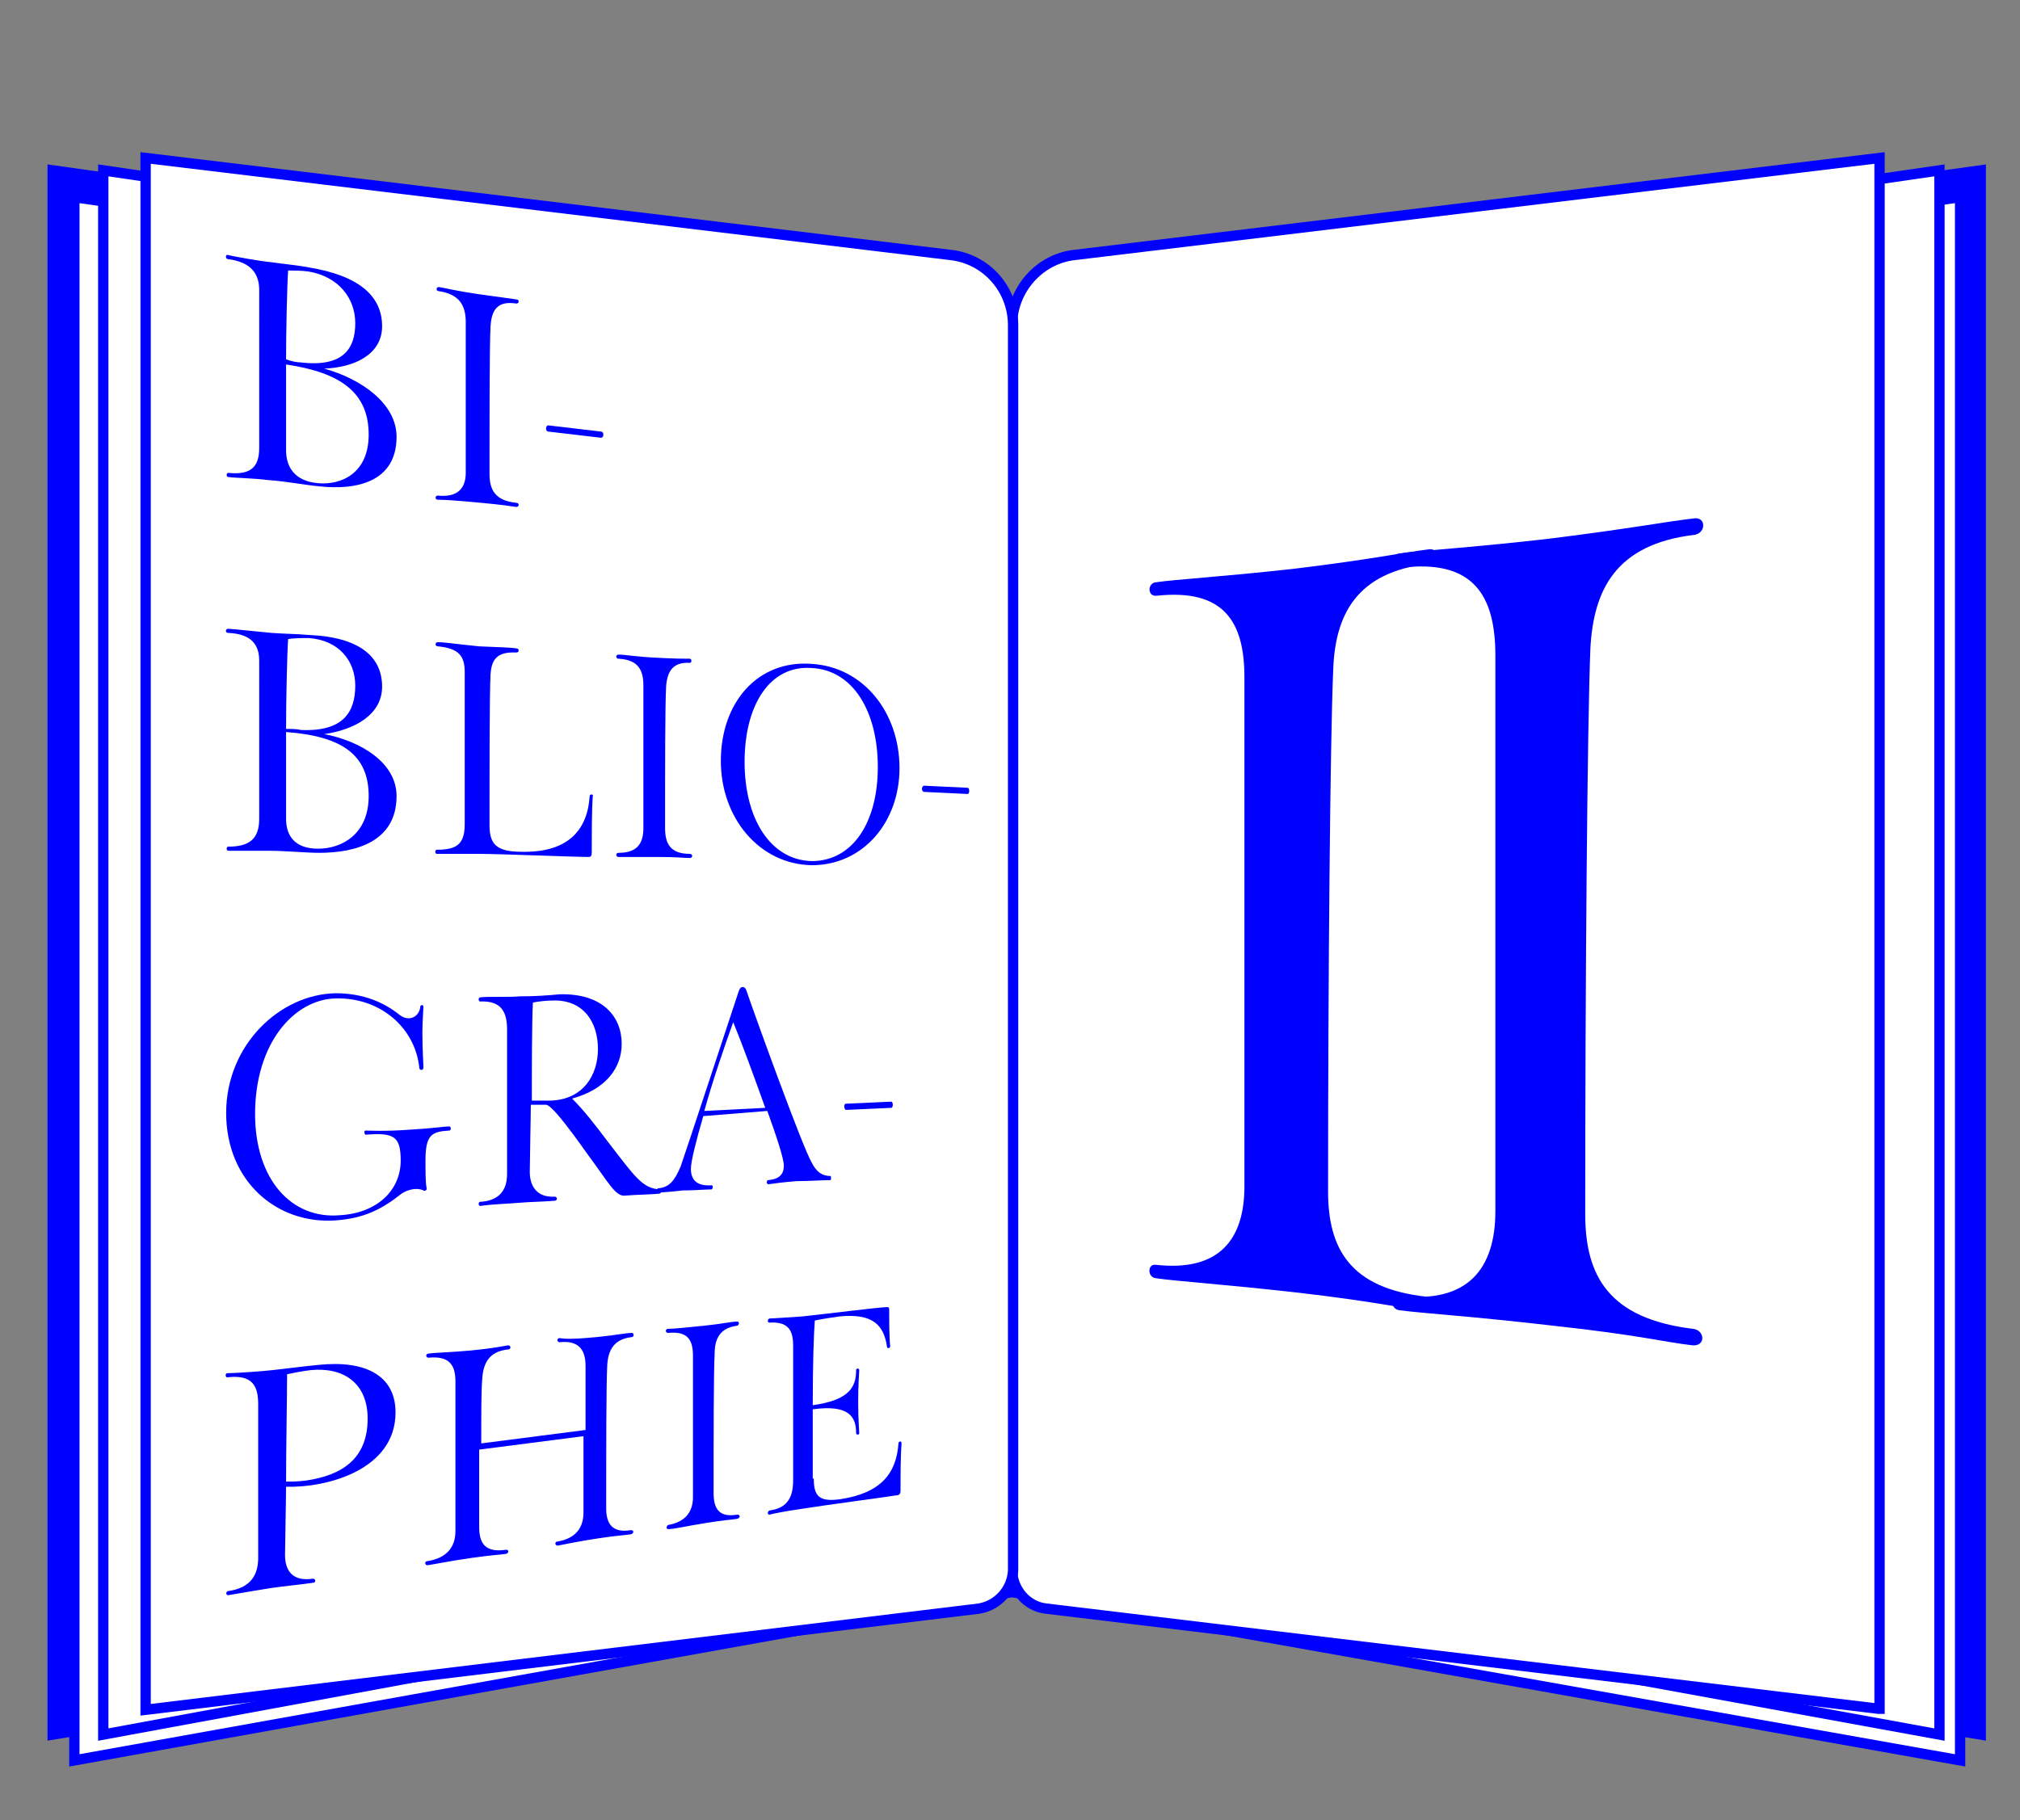 <?xml version="1.0" encoding="utf-8"?>
<!-- Generator: Adobe Illustrator 28.0.0, SVG Export Plug-In . SVG Version: 6.00 Build 0)  -->
<svg version="1.1" id="Calque_1" xmlns="http://www.w3.org/2000/svg" xmlns:xlink="http://www.w3.org/1999/xlink" x="0px" y="0px"
	 viewBox="0 0 195.6 176.3" style="enable-background:new 0 0 195.6 176.3;" xml:space="preserve">
<rect x="0" y="0" width="195.6" height="176.3" fill="#808080" stroke="none"/>
<polygon style="fill:#0000FF;stroke:#0000FF;stroke-miterlimit:10;" points="191.8,168 98,152.7 5.1,168 5.1,16.5 97.9,29.5 
	191.8,16.5 "/>
<polygon style="fill:#FFFFFF;stroke:#0000FF;stroke-miterlimit:10;" points="189.8,170.5 98,154.2 7.2,170.5 7.2,19.1 97.9,32 
	189.8,19.1 "/>
<polygon style="fill:#FFFFFF;stroke:#0000FF;stroke-miterlimit:10;" points="187.8,168 98.4,151.7 10,168 10,16.5 98.3,29.5 
	187.8,16.5 "/>
<path style="fill:#FFFFFF;stroke:#0000FF;stroke-miterlimit:10;" d="M181.9,165.5l-80.6-9.7c-1.9-0.2-3.3-1.9-3.3-3.8V31.5
	c0-3.4,2.6-6.4,6-6.8l78-9.4v150.2H181.9z"/>
<path style="fill:#FFFFFF;stroke:#0000FF;stroke-miterlimit:10;" d="M94.8,155.8l-80.7,9.8V15.3l78,9.4c3.4,0.4,6,3.3,6,6.8v120.6
	C98,154,96.6,155.5,94.8,155.8z"/>
<rect x="15.3" y="26.8" style="fill:none;" width="82.7" height="131.9"/>
<g>
	<path style="fill:#0000FF;" d="M37,31.6c0,2.8-2.8,4-5.6,4.1c3.6,1,7,3.4,7,6.6c0,4.4-3.9,5.2-7.5,4.8c-1.2-0.1-3.3-0.5-4.9-0.6
		c-1.6-0.2-3.2-0.2-3.9-0.3c-0.2,0-0.2-0.4,0-0.4c2,0.2,3-0.4,3-2.4V28.1c0-1.5-0.7-2.7-3-3c-0.3,0-0.3-0.5,0-0.4s3.1,0.6,4.2,0.7
		c1.4,0.2,2.6,0.3,3.6,0.5C34.8,26.7,37,28.7,37,31.6z M29.1,35.1c4.2,0.5,5.3-1.4,5.3-3.8s-1.6-4.5-4.5-5c-0.7-0.1-1.5-0.1-2-0.1
		c-0.1,1.4-0.2,6-0.2,8.6C28.2,35,28.8,35.1,29.1,35.1z M27.7,43.6c0,1.6,0.8,3,3.1,3.2s4.9-1,4.9-4.7c0-4-2.6-6-8-6.8V43.6z"/>
	<path style="fill:#0000FF;" d="M46.4,28.5c2.1,0.3,3,0.4,3.6,0.5c0.3,0,0.3,0.4,0,0.4c-1.9-0.3-2.4,0.7-2.5,2.2
		c-0.1,1.9-0.1,8.4-0.1,14.3c0,1.6,0.6,2.6,2.6,2.8c0.3,0,0.3,0.4,0,0.4c-0.7-0.1-1.3-0.2-3.4-0.4c-2.1-0.2-3.5-0.3-4.2-0.3
		c-0.3,0-0.3-0.4,0-0.4c1.9,0.2,2.7-0.7,2.7-2.2V31.2c0-1.6-0.6-2.7-2.6-3c-0.3,0-0.3-0.4,0-0.4C43.1,27.9,44.3,28.2,46.4,28.5z"/>
	<path style="fill:#0000FF;" d="M53.1,41.2l5.1,0.6c0.3,0,0.3,0.6,0,0.6l-5.1-0.6C52.8,41.8,52.8,41.2,53.1,41.2z"/>
	<path style="fill:#0000FF;" d="M37,66.5c0,2.8-2.8,4.2-5.6,4.6c3.6,0.7,7,2.8,7,6c0,4.4-3.9,5.5-7.5,5.5c-1.2,0-3.3-0.2-4.9-0.2
		s-3.2,0-3.9,0c-0.2,0-0.2-0.4,0-0.4c2,0,3-0.7,3-2.7V64c0-1.5-0.7-2.6-3-2.7c-0.3,0-0.3-0.4,0-0.4s3.1,0.3,4.2,0.4
		c1.4,0.1,2.6,0.1,3.6,0.2C34.8,61.7,37,63.6,37,66.5z M29.1,70.7c4.2,0.2,5.3-1.8,5.3-4.3c0-2.4-1.6-4.4-4.5-4.6
		c-0.7,0-1.5,0-2,0.1c-0.1,1.4-0.2,6-0.2,8.7C28.2,70.6,28.8,70.6,29.1,70.7z M27.7,79.3c0,1.6,0.8,2.9,3.1,2.9s4.9-1.4,4.9-5.1
		c0-4-2.6-5.8-8-6.2V79.3z"/>
	<path style="fill:#0000FF;" d="M46.4,62.6c2.1,0.1,3,0.1,3.6,0.2c0.3,0,0.3,0.4,0,0.4c-1.9-0.1-2.4,0.7-2.5,2.1
		c-0.1,1.9-0.1,8.8-0.1,14.6c0,1.8,0.6,2.6,3.1,2.6c4.6,0.1,6.4-2.2,6.6-5.4c0-0.2,0.4-0.2,0.3,0c-0.1,1.2-0.1,4-0.1,5.5
		c0,0.3-0.1,0.4-0.3,0.4c-1.4,0-8.6-0.3-10.7-0.3c-2.5,0-3.5,0-4,0c-0.2,0-0.2-0.4,0-0.4c1.9,0,2.7-0.5,2.7-2.5V65.1
		c0-1.6-0.6-2.3-2.6-2.5c-0.3,0-0.3-0.4,0-0.4C43.1,62.2,44.3,62.4,46.4,62.6z"/>
	<path style="fill:#0000FF;" d="M63.5,63.7c1.9,0.1,2.7,0.1,3.3,0.1c0.2,0,0.2,0.4,0,0.4c-1.7-0.1-2.2,0.9-2.3,2.3
		c-0.1,1.8-0.1,8.1-0.1,13.7c0,1.5,0.5,2.5,2.4,2.5c0.3,0,0.3,0.4,0,0.4c-0.6,0-1.2-0.1-3.1-0.1s-3.2,0-3.8,0c-0.3,0-0.3-0.4,0-0.4
		c1.8,0,2.4-0.9,2.4-2.4V66.4c0-1.5-0.5-2.5-2.4-2.6c-0.3,0-0.3-0.4,0-0.4C60.5,63.4,61.5,63.6,63.5,63.7z"/>
	<path style="fill:#0000FF;" d="M78.6,83.8c-5.1-0.1-8.8-4.6-8.8-10.1c0-5.7,3.6-9.8,8.8-9.4c5,0.3,8.5,4.7,8.5,10.1
		C87.1,79.6,83.6,83.8,78.6,83.8z M85,74.3c0-5.4-2.4-9.4-6.4-9.6c-4-0.3-6.5,3.5-6.5,9.1c0,5.5,2.5,9.5,6.5,9.6
		C82.6,83.4,85,79.6,85,74.3z"/>
	<path style="fill:#0000FF;" d="M89.5,76.1l4.2,0.2c0.2,0,0.2,0.6,0,0.6l-4.2-0.2C89.2,76.7,89.2,76.1,89.5,76.1z"/>
	<path style="fill:#0000FF;" d="M38.7,98.3c0.9,0.7,1.9,0.2,2-0.8c0-0.2,0.3-0.2,0.3,0c0,0.3-0.1,1.5-0.1,2.4c0,2.1,0.1,2.9,0.1,3.5
		c0,0.3-0.4,0.3-0.4,0c-0.4-3.8-3.7-6.8-8.1-6.7c-4,0.1-7.8,4.3-7.8,11.2c0,6.3,3.5,10.2,8.2,9.8c3.6-0.2,5.9-2.4,5.9-5.3
		c0-2.4-0.7-2.7-3.4-2.5c-0.1,0-0.2-0.4,0-0.4c0.4,0,1.8,0.1,4.5-0.1c1.9-0.1,3.1-0.3,3.6-0.3c0.2,0,0.2,0.4,0,0.4
		c-1.7,0.1-2.3,0.4-2.3,2.9c0,0.9,0,2.2,0.1,2.6c0.1,0.3-0.2,0.4-0.3,0.3c-0.6-0.3-1.5-0.1-2.1,0.3c-1.9,1.5-3.6,2.4-6.4,2.6
		c-5.7,0.4-10.6-3.8-10.6-10.4s5.2-11.5,10.6-11.6C35.2,96.2,37.2,97.1,38.7,98.3z"/>
	<path style="fill:#0000FF;" d="M50.3,96.5c1.6,0,2.9-0.1,3.9-0.2c4.2-0.1,6,2.2,6,4.8c0,2.3-1.5,4.4-4.8,5.3
		c1.1,1.1,2.2,2.5,3.4,4.1c2.7,3.5,3.4,4.6,5.1,4.7c0.2,0,0.2,0.3,0,0.4c-0.8,0.1-2.2,0.1-3.4,0.2c-0.9,0.1-1.6-1.3-3.6-4
		c-2.2-3.1-3.5-4.7-4-4.8c-0.5,0-1,0-1.5,0c0,1.1-0.1,5.5-0.1,6.5c0,1.5,0.8,2.5,2.4,2.4c0.3,0,0.3,0.4,0,0.4
		c-1.3,0.1-2.3,0.1-3.5,0.2c-1.1,0.1-2.2,0.1-3.7,0.3c-0.2,0-0.2-0.4,0-0.4c1.9-0.1,2.6-1.2,2.6-2.7v-14c0-1.6-0.5-2.8-2.6-2.7
		c-0.2,0-0.2-0.4,0-0.4C47.1,96.5,49.5,96.6,50.3,96.5z M51.5,106.6c0.4,0,1,0,1.8,0c3.2-0.1,4.6-2.5,4.6-5s-1.3-4.7-4.2-4.7
		c-0.8,0-1.6,0.1-2.1,0.2C51.5,98.9,51.5,103.8,51.5,106.6z"/>
	<path style="fill:#0000FF;" d="M68.1,108.1c-0.7,2.4-1.2,4.4-1.2,5.1c0,1.1,0.6,1.7,2,1.6c0.2,0,0.1,0.4,0,0.4
		c-0.6,0-1.7,0.1-2.8,0.1c-0.8,0.1-2,0.2-2.4,0.2c-0.1,0-0.1-0.4,0-0.4c1.1-0.1,1.6-0.7,2.2-2.1c0.3-0.8,5.3-16,5.6-16.9
		c0.1-0.3,0.2-0.5,0.4-0.5c0.2,0,0.3,0.1,0.4,0.4c0.6,1.8,5.4,15.1,6.3,16.6c0.5,1,1.1,1.3,1.8,1.3c0.1,0,0.1,0.4,0,0.4
		c-0.6,0-2.3,0.1-3.3,0.1c-1.2,0.1-2,0.2-2.7,0.3c-0.2,0-0.2-0.4,0-0.4c1.1-0.1,1.5-0.6,1.5-1.4c0-0.7-0.7-2.8-1.6-5.3L68.1,108.1z
		 M74.1,107.3c-1-2.8-2.2-6.1-3.1-8.3c-0.9,2.5-2,5.7-2.8,8.6L74.1,107.3z"/>
	<path style="fill:#0000FF;" d="M81.9,106.9l4.4-0.2c0.2,0,0.2,0.6,0,0.6l-4.4,0.2C81.7,107.4,81.7,106.9,81.9,106.9z"/>
	<path style="fill:#0000FF;" d="M26.4,132.7c1.8-0.2,3.3-0.4,4.4-0.5c4.7-0.5,7.5,1.1,7.5,4.6c0,5.5-6.5,7.3-10.6,7.2
		c0,1.2-0.1,5.6-0.1,6.6c0,1.6,0.8,2.6,2.7,2.3c0.3,0,0.3,0.4,0,0.4c-1.4,0.2-2.6,0.3-4,0.5c-1.2,0.2-2.5,0.4-4.2,0.7
		c-0.3,0-0.2-0.4,0-0.4c2.2-0.3,2.9-1.6,2.9-3.2V136c0-1.7-0.5-2.9-3-2.6c-0.2,0-0.2-0.4,0-0.4C22.8,133,25.6,132.8,26.4,132.7z
		 M27.7,143.5c0.5,0,1.1,0,1.9-0.1c3.5-0.5,6-2.1,6-6c0-3.5-2.4-5-5.5-4.7c-0.9,0.1-1.8,0.3-2.3,0.4
		C27.8,135.1,27.7,140.5,27.7,143.5z"/>
	<path style="fill:#0000FF;" d="M57.8,129.5c2-0.2,2.8-0.4,3.4-0.4c0.2,0,0.2,0.4,0,0.4c-1.8,0.2-2.3,1.3-2.4,2.7
		c-0.1,1.9-0.1,8.2-0.1,13.9c0,1.5,0.6,2.4,2.4,2.1c0.3,0,0.3,0.3,0,0.4c-0.6,0.1-1.2,0.1-3.2,0.4c-2,0.3-3.3,0.6-3.9,0.7
		c-0.3,0-0.3-0.4,0-0.4c1.8-0.3,2.5-1.4,2.5-2.8v-7.4l-10.1,1.3c0,2.4,0,5,0,7.5c0,1.6,0.6,2.5,2.6,2.2c0.3,0,0.3,0.3,0,0.4
		c-0.7,0.1-1.3,0.1-3.4,0.4c-2.1,0.3-3.5,0.6-4.2,0.7c-0.3,0-0.3-0.4,0-0.4c1.9-0.3,2.7-1.4,2.7-2.9v-14.5c0-1.6-0.6-2.5-2.6-2.3
		c-0.3,0-0.3-0.4,0-0.4c0.7-0.1,1.9-0.1,4.1-0.3c2.1-0.2,3-0.4,3.6-0.5c0.3,0,0.3,0.4,0,0.4c-1.9,0.2-2.4,1.4-2.5,2.8
		c-0.1,1.1-0.1,3.4-0.1,6.3l10.1-1.3v-6.2c0-1.5-0.6-2.5-2.5-2.3c-0.3,0-0.3-0.4,0-0.4C54.7,129.7,55.8,129.7,57.8,129.5z"/>
	<path style="fill:#0000FF;" d="M68.2,128.4c1.9-0.2,2.6-0.4,3.2-0.4c0.2,0,0.2,0.3,0,0.4c-1.7,0.2-2.2,1.3-2.2,2.7
		c-0.1,1.8-0.1,8-0.1,13.5c0,1.5,0.5,2.4,2.3,2.1c0.3,0,0.3,0.3,0,0.4c-0.6,0.1-1.1,0.1-3,0.4c-1.9,0.3-3.1,0.6-3.7,0.6
		c-0.2,0-0.2-0.3,0-0.4c1.7-0.3,2.4-1.3,2.4-2.7v-13.7c0-1.5-0.5-2.4-2.4-2.2c-0.3,0-0.3-0.4,0-0.4
		C65.2,128.7,66.3,128.6,68.2,128.4z"/>
	<path style="fill:#0000FF;" d="M78.8,143.2c0,1.7,0.5,2.3,2.6,2c3.9-0.6,5.4-2.5,5.6-5.4c0-0.2,0.3-0.3,0.3,0
		c-0.1,1.2-0.1,3.2-0.1,4.6c0,0.3-0.1,0.3-0.2,0.4c-1.2,0.2-7.3,1-9.1,1.3c-2.1,0.3-3,0.5-3.4,0.6c-0.2,0-0.2-0.3,0-0.4
		c1.5-0.2,2.3-1,2.3-2.9v-13.1c0-1.6-0.6-2.3-2.3-2.2c-0.2,0-0.2-0.3,0-0.4c0.3,0,1.7-0.1,3.2-0.2c2.8-0.3,7.5-0.9,8.2-0.9
		c0.1,0,0.2,0,0.2,0.2c0,0.7,0,2.8,0.1,3.6c0,0.2-0.3,0.2-0.3,0.1c-0.3-2.2-1.4-3.3-4.6-3c-0.6,0.1-1.5,0.2-2.4,0.4
		c-0.1,1.2-0.2,4.3-0.2,8.2c3.6-0.5,4.2-1.8,4.2-3.4c0-0.2,0.3-0.2,0.3,0c0,0.3-0.1,1.3-0.1,3.1c0,1.7,0.1,2.7,0.1,3
		c0,0.2-0.3,0.2-0.3,0c0-1.5-0.6-2.8-4.2-2.3v6.7H78.8z"/>
</g>
<g>
	<path style="fill:#0000FF;" d="M125.2,55.1c7.5-0.9,10.7-1.6,13.2-1.9c1-0.1,1,1.3,0,1.4c-7.1,0.8-9.1,5-9.3,10.2
		c-0.3,6.8-0.5,29.9-0.5,50.6c0,5.5,2.1,9.4,9.6,10.2c1.1,0.1,1.2,1.6,0,1.4c-2.5-0.3-4.8-0.9-12.5-1.8c-7.1-0.8-11.7-1.1-13.8-1.4
		c-0.8-0.1-0.8-1.4,0-1.3c6.2,0.7,8.6-2.5,8.6-7.6V65.6c0-5.4-2-8.6-8.5-7.9c-0.9,0.1-0.9-1.2-0.1-1.3
		C114,56.1,117.9,55.9,125.2,55.1z"/>
</g>
<g>
	<path style="fill:#0000FF;" d="M149.8,52.2c8.1-1,11.6-1.7,14.3-2c1.1-0.1,1.1,1.4,0,1.6c-7.7,0.9-9.8,5.4-10.1,11
		c-0.3,7.4-0.5,32.4-0.5,54.8c0,6,2.3,10.1,10.4,11.1c1.2,0.1,1.3,1.7,0,1.6c-2.7-0.3-5.2-1-13.5-1.9c-7.7-0.9-12.7-1.2-14.9-1.5
		c-0.9-0.1-0.9-1.5,0-1.4c6.7,0.8,9.3-2.7,9.3-8.2V63.5c0-5.8-2.1-9.4-9.2-8.5c-1,0.1-1-1.3-0.1-1.4
		C137.7,53.3,141.9,53.1,149.8,52.2z"/>
</g>
</svg>
